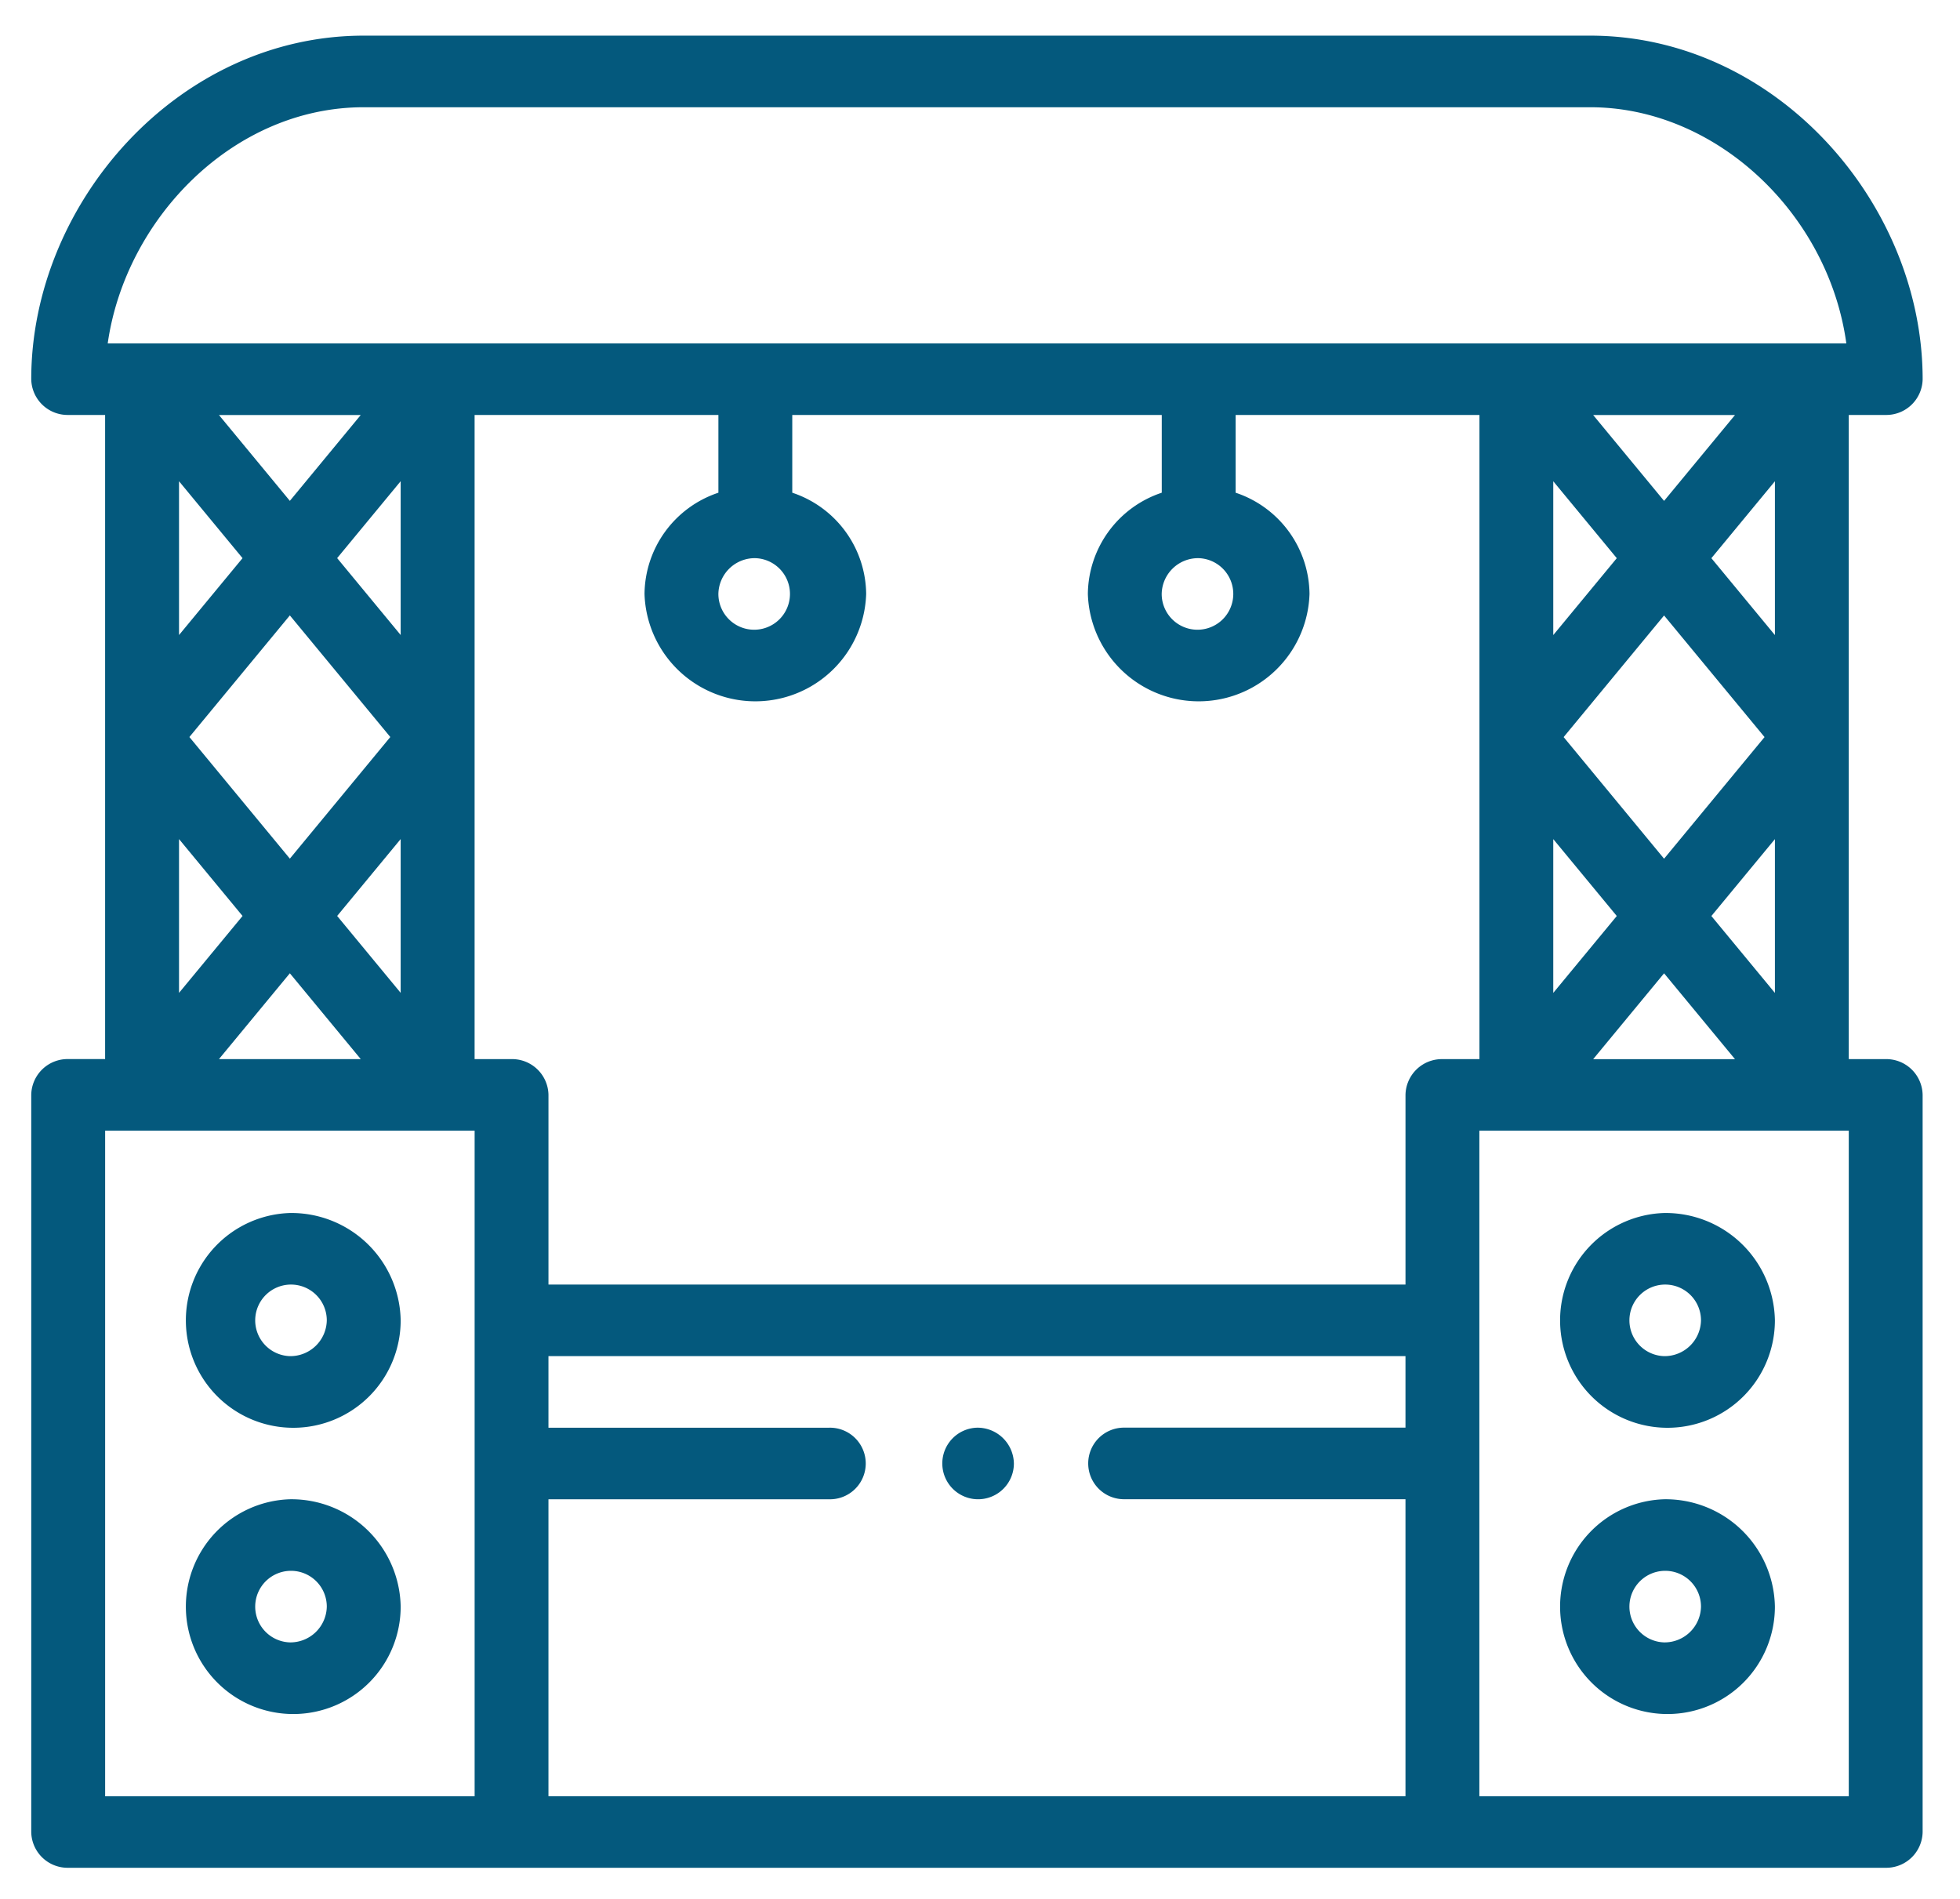 <?xml version="1.0" encoding="UTF-8" standalone="no"?>
<svg
   xmlns:dc="http://purl.org/dc/elements/1.1/"
   xmlns:cc="http://creativecommons.org/ns#"
   xmlns:rdf="http://www.w3.org/1999/02/22-rdf-syntax-ns#"
   xmlns:svg="http://www.w3.org/2000/svg"
   xmlns="http://www.w3.org/2000/svg"
   xmlns:sodipodi="http://sodipodi.sourceforge.net/DTD/sodipodi-0.dtd"
   xmlns:inkscape="http://www.inkscape.org/namespaces/inkscape"
   width="120.807"
   height="117.014"
   viewBox="0 0 120.807 117.014"
   version="1.1"
   id="svg11"
   sodipodi:docname="buehne.svg"
   inkscape:version="1.0.2 (e86c870879, 2021-01-15)">
  <defs
     id="defs15" />
  <sodipodi:namedview
     pagecolor="#ffffff"
     bordercolor="#666666"
     borderopacity="1"
     objecttolerance="10"
     gridtolerance="10"
     guidetolerance="10"
     inkscape:pageopacity="0"
     inkscape:pageshadow="2"
     inkscape:window-width="1536"
     inkscape:window-height="801"
     id="namedview13"
     showgrid="false"
     inkscape:zoom="3.632044"
     inkscape:cx="55.729366"
     inkscape:cy="73.628911"
     inkscape:window-x="-8"
     inkscape:window-y="1063"
     inkscape:window-maximized="1"
     inkscape:current-layer="svg11" />
  <g
     id="NewGroupe38"
     transform="matrix(0.965,0,0,0.965,1.282,-14.206)">
    <g
       id="NewGroup0-11"
       transform="translate(0.668,17)">
      <g
         id="Gruppe_3358"
         data-name="Gruppe 3358">
        <path
           id="Pfad_4923"
           data-name="Pfad 4923"
           d="m 1429.406,772.977 a 2.286,2.286 0 1 0 2.359,2.285 2.324,2.324 0 0 0 -2.359,-2.285 z"
           transform="translate(-1369.003,-684.074)"
           fill="#04597d" />
        <path
           id="Pfad_4924"
           data-name="Pfad 4924"
           d="m 1466.547,786.024 a 2.286,2.286 0 1 1 2.359,-2.285 2.326,2.326 0 0 1 -2.359,2.285 z m 0,-9.141 a 6.86,6.86 0 1 0 7.079,6.856 6.979,6.979 0 0 0 -7.079,-6.856 z"
           transform="translate(-1362.257,-683.409)"
           fill="#04597d" />
        <path
           id="Pfad_4925"
           data-name="Pfad 4925"
           d="m 1466.547,770.4 a 2.286,2.286 0 1 1 2.359,-2.285 2.326,2.326 0 0 1 -2.359,2.285 z m 0,-9.141 a 6.86,6.86 0 1 0 7.079,6.856 6.979,6.979 0 0 0 -7.079,-6.856 z"
           transform="translate(-1362.257,-686.067)"
           fill="#04597d" />
        <path
           id="Pfad_4926"
           data-name="Pfad 4926"
           d="m 1393.891,786.024 a 2.286,2.286 0 1 1 2.359,-2.285 2.326,2.326 0 0 1 -2.359,2.285 z m 0,-9.141 a 6.86,6.86 0 1 0 7.078,6.856 6.978,6.978 0 0 0 -7.078,-6.856 z"
           transform="translate(-1377.374,-683.409)"
           fill="#04597d" />
        <path
           id="Pfad_4927"
           data-name="Pfad 4927"
           d="m 1393.891,770.4 a 2.286,2.286 0 1 1 2.359,-2.285 2.326,2.326 0 0 1 -2.359,2.285 z m 0,-9.141 a 6.86,6.86 0 1 0 7.078,6.856 6.978,6.978 0 0 0 -7.078,-6.856 z"
           transform="translate(-1377.374,-686.067)"
           fill="#04597d" />
        <path
           id="Pfad_4928"
           data-name="Pfad 4928"
           d="m 1495.088,809.443 h -23.595 v -42.509 h 23.595 z m -111.369,-42.509 h 23.6 v 42.509 h -23.6 z m 16.517,-65.364 h 78.336 c 8.065,0 15.223,6.82 16.36,15.084 h -111.049 c 1.132,-7.944 8,-15.084 16.353,-15.084 z m 86.076,28.8 4.058,-4.912 v 9.823 z m 0,22.854 4.058,-4.911 v 9.822 z m -3.021,3.659 4.529,5.482 h -9.058 z m -4.529,-35.655 h 9.058 l -4.529,5.483 z m -2.549,14.053 v -9.823 l 4.057,4.912 z m 0.663,6.515 6.415,-7.767 6.417,7.767 -6.417,7.768 z m -0.663,6.516 4.057,4.911 -4.057,4.911 v -9.824 z m -22.651,-17.943 a 2.286,2.286 0 1 1 -2.359,2.285 2.325,2.325 0 0 1 2.359,-2.285 z m -28.315,0 a 2.286,2.286 0 1 1 -2.359,2.285 2.326,2.326 0 0 1 2.359,-2.285 z m 43.887,31.995 a 2.324,2.324 0 0 0 -2.359,2.286 v 12.112 h -54.74 v -12.113 a 2.324,2.324 0 0 0 -2.359,-2.286 h -2.359 v -41.138 h 15.572 v 4.964 a 6.888,6.888 0 0 0 -4.719,6.464 7.082,7.082 0 0 0 14.157,0 6.886,6.886 0 0 0 -4.72,-6.464 v -4.964 h 23.6 v 4.964 a 6.887,6.887 0 0 0 -4.72,6.464 7.082,7.082 0 0 0 14.157,0 6.887,6.887 0 0 0 -4.719,-6.464 v -4.964 h 15.573 v 41.137 z m -57.1,28.111 h 17.932 a 2.286,2.286 0 1 0 0,-4.571 h -17.932 v -4.572 h 54.74 v 4.568 h -17.931 a 2.286,2.286 0 1 0 0,4.571 h 17.931 v 18.969 h -54.74 v -18.966 z m -16.517,-33.594 4.529,5.482 h -9.058 z m -3.022,-3.659 -4.057,4.911 v -9.823 l 4.057,4.911 z m 0,-22.854 -4.057,4.911 v -9.823 z m 3.022,-3.659 -4.529,-5.483 h 9.057 z m 7.078,21.6 v 9.822 l -4.057,-4.911 z m -4.057,-17.943 4.057,-4.912 v 9.823 z m 3.395,11.426 -6.416,7.768 -6.417,-7.768 6.417,-7.767 z m 93.155,-20.569 h 2.359 a 2.323,2.323 0 0 0 2.359,-2.285 c 0,-11.213 -9.356,-21.94 -21.235,-21.94 h -78.336 c -11.889,0 -21.236,10.736 -21.236,21.94 a 2.324,2.324 0 0 0 2.359,2.285 h 2.359 v 41.137 h -2.359 a 2.324,2.324 0 0 0 -2.359,2.286 v 47.079 a 2.323,2.323 0 0 0 2.359,2.285 h 116.088 a 2.323,2.323 0 0 0 2.359,-2.285 v -47.076 a 2.324,2.324 0 0 0 -2.359,-2.286 h -2.359 v -41.138 z"
           transform="translate(-1379,-697)"
           fill="#04597d" />
      </g>
    </g>
  </g>
</svg>
